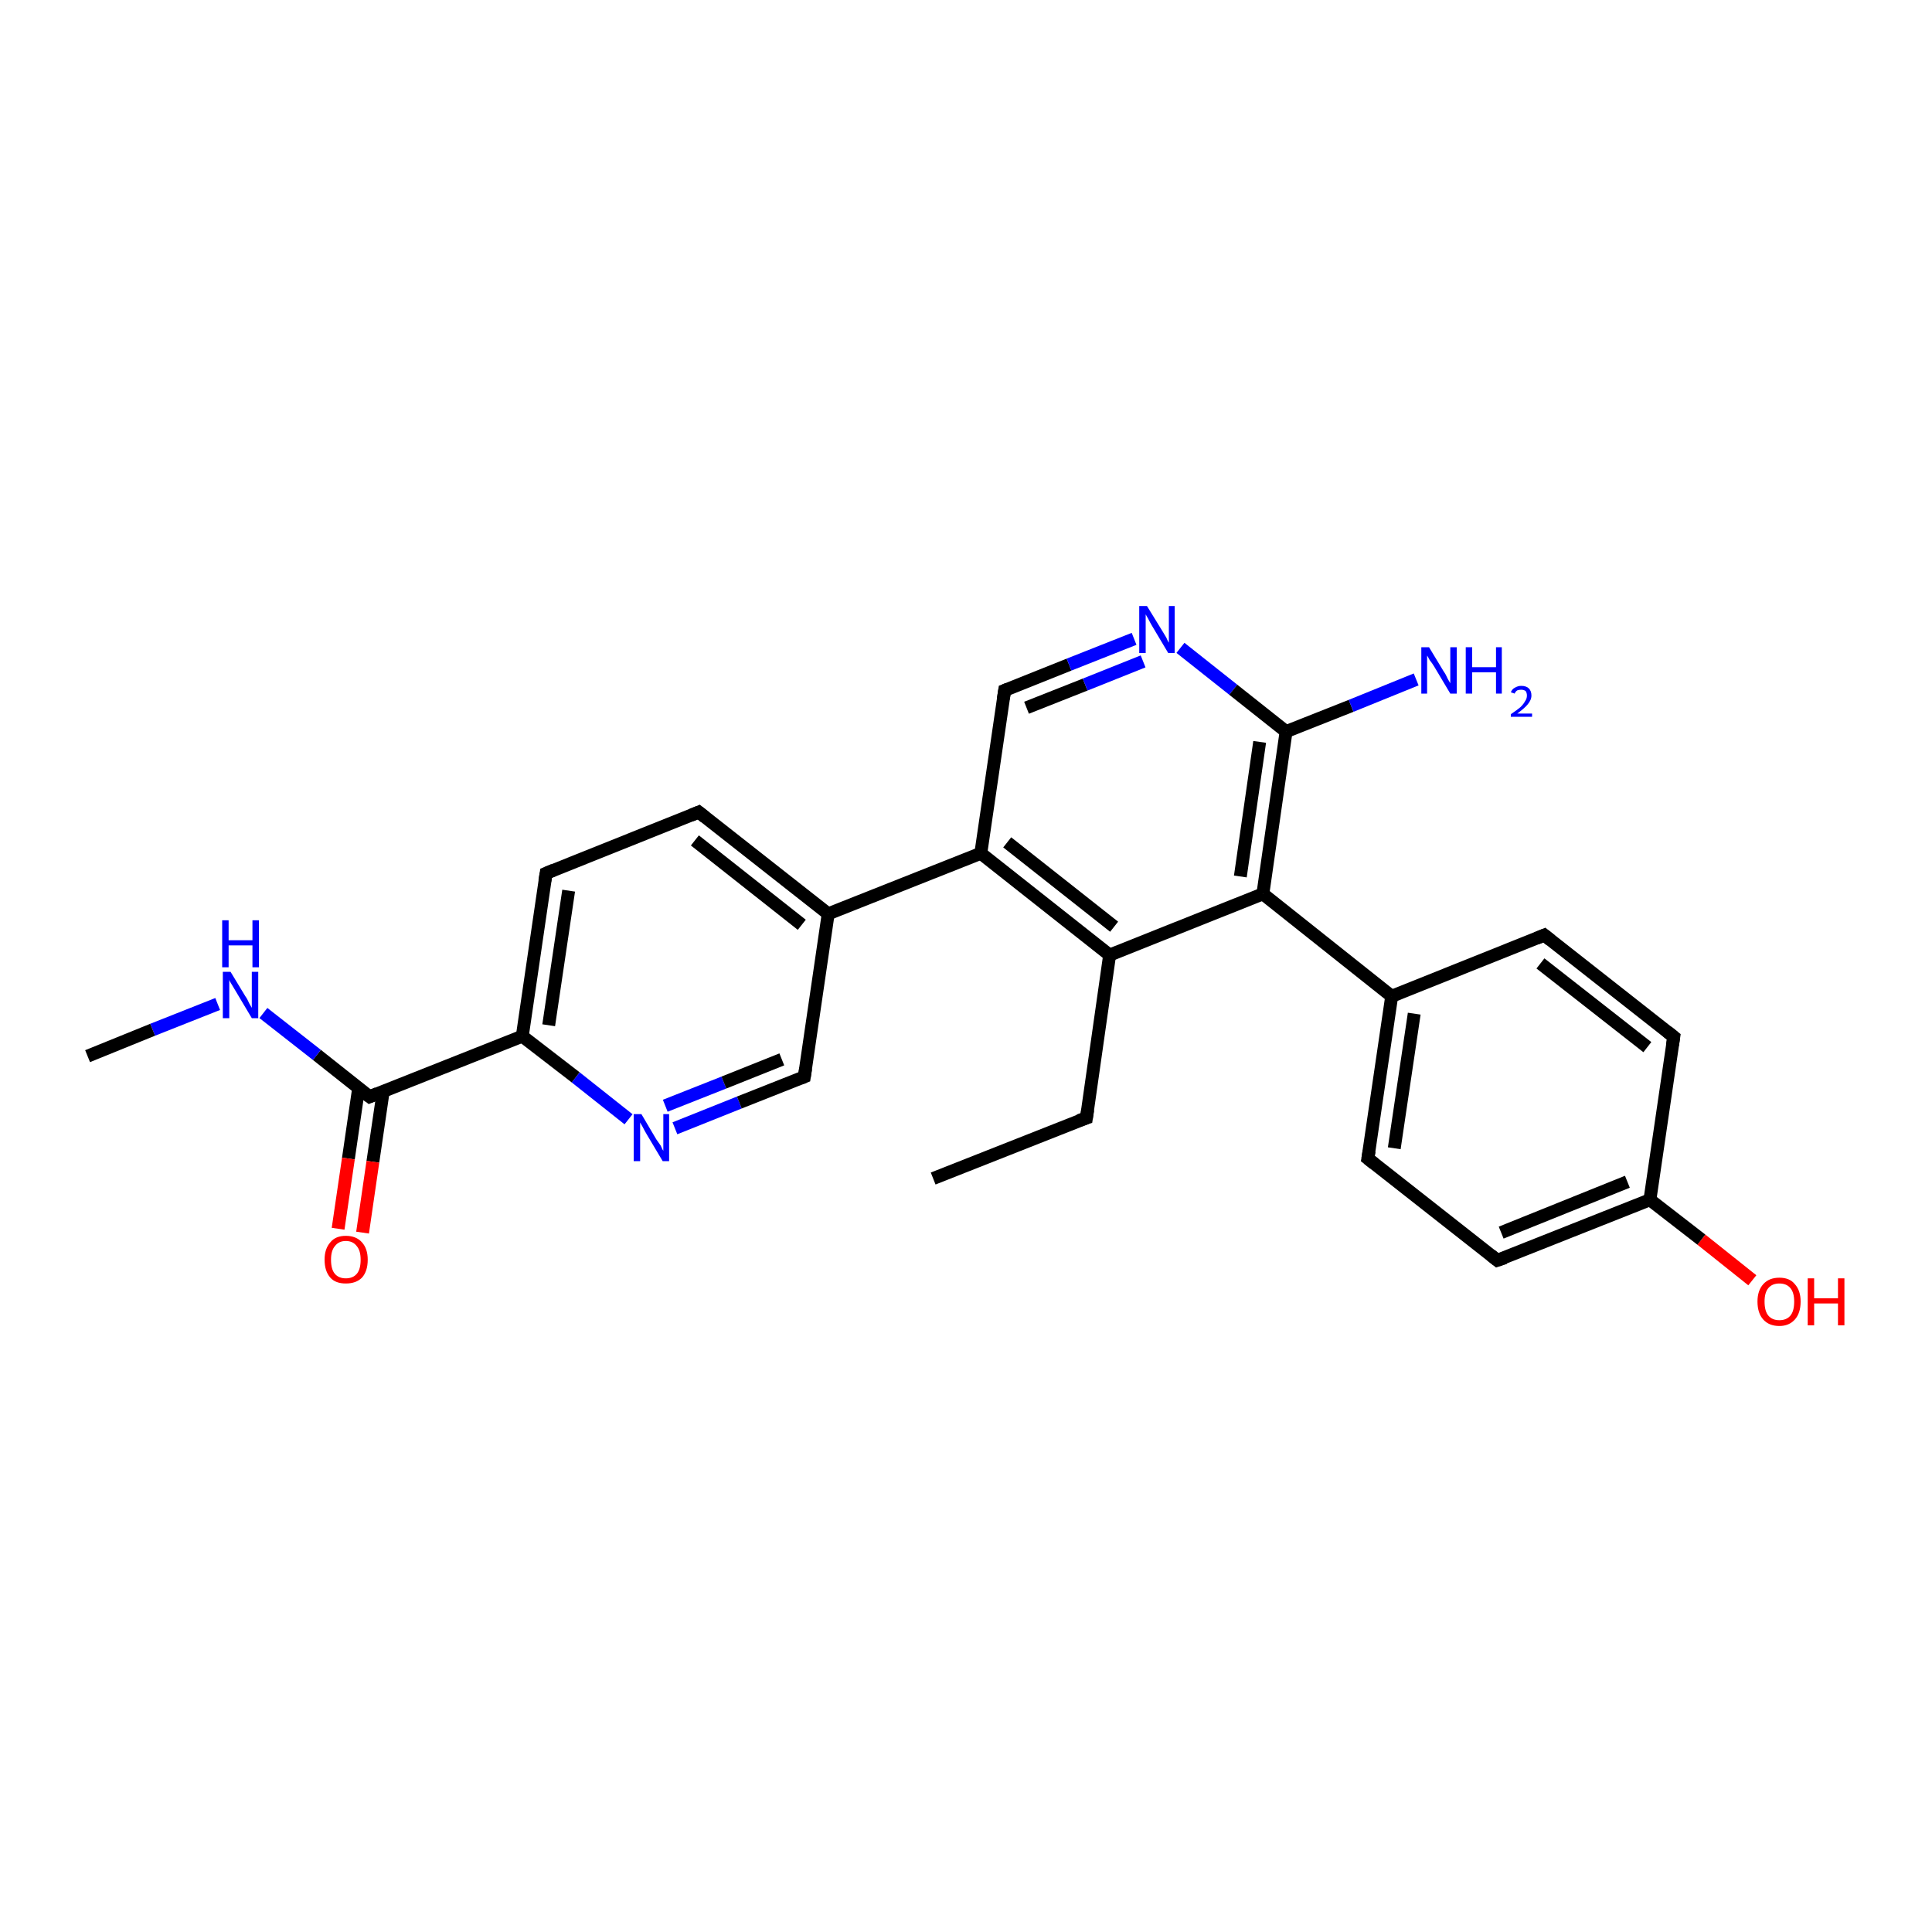 <?xml version='1.0' encoding='iso-8859-1'?>
<svg version='1.1' baseProfile='full'
              xmlns='http://www.w3.org/2000/svg'
                      xmlns:rdkit='http://www.rdkit.org/xml'
                      xmlns:xlink='http://www.w3.org/1999/xlink'
                  xml:space='preserve'
width='300px' height='300px' viewBox='0 0 300 300'>
<!-- END OF HEADER -->
<rect style='opacity:1.0;fill:#FFFFFF;stroke:none' width='300.0' height='300.0' x='0.0' y='0.0'> </rect>
<path class='bond-0 atom-0 atom-1' d='M 144.9,183.0 L 168.7,173.6' style='fill:none;fill-rule:evenodd;stroke:#000000;stroke-width:2.0px;stroke-linecap:butt;stroke-linejoin:miter;stroke-opacity:1' />
<path class='bond-1 atom-1 atom-2' d='M 168.7,173.6 L 172.3,148.3' style='fill:none;fill-rule:evenodd;stroke:#000000;stroke-width:2.0px;stroke-linecap:butt;stroke-linejoin:miter;stroke-opacity:1' />
<path class='bond-2 atom-2 atom-3' d='M 172.3,148.3 L 152.3,132.5' style='fill:none;fill-rule:evenodd;stroke:#000000;stroke-width:2.0px;stroke-linecap:butt;stroke-linejoin:miter;stroke-opacity:1' />
<path class='bond-2 atom-2 atom-3' d='M 173.0,143.9 L 156.4,130.8' style='fill:none;fill-rule:evenodd;stroke:#000000;stroke-width:2.0px;stroke-linecap:butt;stroke-linejoin:miter;stroke-opacity:1' />
<path class='bond-3 atom-3 atom-4' d='M 152.3,132.5 L 156.0,107.2' style='fill:none;fill-rule:evenodd;stroke:#000000;stroke-width:2.0px;stroke-linecap:butt;stroke-linejoin:miter;stroke-opacity:1' />
<path class='bond-4 atom-4 atom-5' d='M 156.0,107.2 L 166.0,103.2' style='fill:none;fill-rule:evenodd;stroke:#000000;stroke-width:2.0px;stroke-linecap:butt;stroke-linejoin:miter;stroke-opacity:1' />
<path class='bond-4 atom-4 atom-5' d='M 166.0,103.2 L 176.1,99.2' style='fill:none;fill-rule:evenodd;stroke:#0000FF;stroke-width:2.0px;stroke-linecap:butt;stroke-linejoin:miter;stroke-opacity:1' />
<path class='bond-4 atom-4 atom-5' d='M 159.4,109.9 L 168.5,106.3' style='fill:none;fill-rule:evenodd;stroke:#000000;stroke-width:2.0px;stroke-linecap:butt;stroke-linejoin:miter;stroke-opacity:1' />
<path class='bond-4 atom-4 atom-5' d='M 168.5,106.3 L 177.5,102.7' style='fill:none;fill-rule:evenodd;stroke:#0000FF;stroke-width:2.0px;stroke-linecap:butt;stroke-linejoin:miter;stroke-opacity:1' />
<path class='bond-5 atom-5 atom-6' d='M 183.3,100.6 L 191.5,107.1' style='fill:none;fill-rule:evenodd;stroke:#0000FF;stroke-width:2.0px;stroke-linecap:butt;stroke-linejoin:miter;stroke-opacity:1' />
<path class='bond-5 atom-5 atom-6' d='M 191.5,107.1 L 199.7,113.6' style='fill:none;fill-rule:evenodd;stroke:#000000;stroke-width:2.0px;stroke-linecap:butt;stroke-linejoin:miter;stroke-opacity:1' />
<path class='bond-6 atom-6 atom-7' d='M 199.7,113.6 L 209.8,109.6' style='fill:none;fill-rule:evenodd;stroke:#000000;stroke-width:2.0px;stroke-linecap:butt;stroke-linejoin:miter;stroke-opacity:1' />
<path class='bond-6 atom-6 atom-7' d='M 209.8,109.6 L 219.9,105.5' style='fill:none;fill-rule:evenodd;stroke:#0000FF;stroke-width:2.0px;stroke-linecap:butt;stroke-linejoin:miter;stroke-opacity:1' />
<path class='bond-7 atom-6 atom-8' d='M 199.7,113.6 L 196.1,138.8' style='fill:none;fill-rule:evenodd;stroke:#000000;stroke-width:2.0px;stroke-linecap:butt;stroke-linejoin:miter;stroke-opacity:1' />
<path class='bond-7 atom-6 atom-8' d='M 195.6,115.2 L 192.6,136.1' style='fill:none;fill-rule:evenodd;stroke:#000000;stroke-width:2.0px;stroke-linecap:butt;stroke-linejoin:miter;stroke-opacity:1' />
<path class='bond-8 atom-8 atom-9' d='M 196.1,138.8 L 216.1,154.7' style='fill:none;fill-rule:evenodd;stroke:#000000;stroke-width:2.0px;stroke-linecap:butt;stroke-linejoin:miter;stroke-opacity:1' />
<path class='bond-9 atom-9 atom-10' d='M 216.1,154.7 L 212.4,179.9' style='fill:none;fill-rule:evenodd;stroke:#000000;stroke-width:2.0px;stroke-linecap:butt;stroke-linejoin:miter;stroke-opacity:1' />
<path class='bond-9 atom-9 atom-10' d='M 219.6,157.4 L 216.5,178.3' style='fill:none;fill-rule:evenodd;stroke:#000000;stroke-width:2.0px;stroke-linecap:butt;stroke-linejoin:miter;stroke-opacity:1' />
<path class='bond-10 atom-10 atom-11' d='M 212.4,179.9 L 232.5,195.7' style='fill:none;fill-rule:evenodd;stroke:#000000;stroke-width:2.0px;stroke-linecap:butt;stroke-linejoin:miter;stroke-opacity:1' />
<path class='bond-11 atom-11 atom-12' d='M 232.5,195.7 L 256.2,186.3' style='fill:none;fill-rule:evenodd;stroke:#000000;stroke-width:2.0px;stroke-linecap:butt;stroke-linejoin:miter;stroke-opacity:1' />
<path class='bond-11 atom-11 atom-12' d='M 233.1,191.4 L 252.7,183.5' style='fill:none;fill-rule:evenodd;stroke:#000000;stroke-width:2.0px;stroke-linecap:butt;stroke-linejoin:miter;stroke-opacity:1' />
<path class='bond-12 atom-12 atom-13' d='M 256.2,186.3 L 264.2,192.5' style='fill:none;fill-rule:evenodd;stroke:#000000;stroke-width:2.0px;stroke-linecap:butt;stroke-linejoin:miter;stroke-opacity:1' />
<path class='bond-12 atom-12 atom-13' d='M 264.2,192.5 L 272.1,198.8' style='fill:none;fill-rule:evenodd;stroke:#FF0000;stroke-width:2.0px;stroke-linecap:butt;stroke-linejoin:miter;stroke-opacity:1' />
<path class='bond-13 atom-12 atom-14' d='M 256.2,186.3 L 259.9,161.0' style='fill:none;fill-rule:evenodd;stroke:#000000;stroke-width:2.0px;stroke-linecap:butt;stroke-linejoin:miter;stroke-opacity:1' />
<path class='bond-14 atom-14 atom-15' d='M 259.9,161.0 L 239.8,145.2' style='fill:none;fill-rule:evenodd;stroke:#000000;stroke-width:2.0px;stroke-linecap:butt;stroke-linejoin:miter;stroke-opacity:1' />
<path class='bond-14 atom-14 atom-15' d='M 255.8,162.6 L 239.2,149.6' style='fill:none;fill-rule:evenodd;stroke:#000000;stroke-width:2.0px;stroke-linecap:butt;stroke-linejoin:miter;stroke-opacity:1' />
<path class='bond-15 atom-3 atom-16' d='M 152.3,132.5 L 128.6,141.9' style='fill:none;fill-rule:evenodd;stroke:#000000;stroke-width:2.0px;stroke-linecap:butt;stroke-linejoin:miter;stroke-opacity:1' />
<path class='bond-16 atom-16 atom-17' d='M 128.6,141.9 L 108.5,126.1' style='fill:none;fill-rule:evenodd;stroke:#000000;stroke-width:2.0px;stroke-linecap:butt;stroke-linejoin:miter;stroke-opacity:1' />
<path class='bond-16 atom-16 atom-17' d='M 124.5,143.6 L 107.9,130.5' style='fill:none;fill-rule:evenodd;stroke:#000000;stroke-width:2.0px;stroke-linecap:butt;stroke-linejoin:miter;stroke-opacity:1' />
<path class='bond-17 atom-17 atom-18' d='M 108.5,126.1 L 84.8,135.6' style='fill:none;fill-rule:evenodd;stroke:#000000;stroke-width:2.0px;stroke-linecap:butt;stroke-linejoin:miter;stroke-opacity:1' />
<path class='bond-18 atom-18 atom-19' d='M 84.8,135.6 L 81.1,160.9' style='fill:none;fill-rule:evenodd;stroke:#000000;stroke-width:2.0px;stroke-linecap:butt;stroke-linejoin:miter;stroke-opacity:1' />
<path class='bond-18 atom-18 atom-19' d='M 88.3,138.3 L 85.2,159.2' style='fill:none;fill-rule:evenodd;stroke:#000000;stroke-width:2.0px;stroke-linecap:butt;stroke-linejoin:miter;stroke-opacity:1' />
<path class='bond-19 atom-19 atom-20' d='M 81.1,160.9 L 89.4,167.3' style='fill:none;fill-rule:evenodd;stroke:#000000;stroke-width:2.0px;stroke-linecap:butt;stroke-linejoin:miter;stroke-opacity:1' />
<path class='bond-19 atom-19 atom-20' d='M 89.4,167.3 L 97.6,173.8' style='fill:none;fill-rule:evenodd;stroke:#0000FF;stroke-width:2.0px;stroke-linecap:butt;stroke-linejoin:miter;stroke-opacity:1' />
<path class='bond-20 atom-20 atom-21' d='M 104.8,175.2 L 114.8,171.2' style='fill:none;fill-rule:evenodd;stroke:#0000FF;stroke-width:2.0px;stroke-linecap:butt;stroke-linejoin:miter;stroke-opacity:1' />
<path class='bond-20 atom-20 atom-21' d='M 114.8,171.2 L 124.9,167.2' style='fill:none;fill-rule:evenodd;stroke:#000000;stroke-width:2.0px;stroke-linecap:butt;stroke-linejoin:miter;stroke-opacity:1' />
<path class='bond-20 atom-20 atom-21' d='M 103.3,171.7 L 112.4,168.1' style='fill:none;fill-rule:evenodd;stroke:#0000FF;stroke-width:2.0px;stroke-linecap:butt;stroke-linejoin:miter;stroke-opacity:1' />
<path class='bond-20 atom-20 atom-21' d='M 112.4,168.1 L 121.4,164.5' style='fill:none;fill-rule:evenodd;stroke:#000000;stroke-width:2.0px;stroke-linecap:butt;stroke-linejoin:miter;stroke-opacity:1' />
<path class='bond-21 atom-19 atom-22' d='M 81.1,160.9 L 57.4,170.3' style='fill:none;fill-rule:evenodd;stroke:#000000;stroke-width:2.0px;stroke-linecap:butt;stroke-linejoin:miter;stroke-opacity:1' />
<path class='bond-22 atom-22 atom-23' d='M 55.7,168.9 L 54.1,179.9' style='fill:none;fill-rule:evenodd;stroke:#000000;stroke-width:2.0px;stroke-linecap:butt;stroke-linejoin:miter;stroke-opacity:1' />
<path class='bond-22 atom-22 atom-23' d='M 54.1,179.9 L 52.5,190.8' style='fill:none;fill-rule:evenodd;stroke:#FF0000;stroke-width:2.0px;stroke-linecap:butt;stroke-linejoin:miter;stroke-opacity:1' />
<path class='bond-22 atom-22 atom-23' d='M 59.5,169.5 L 57.9,180.4' style='fill:none;fill-rule:evenodd;stroke:#000000;stroke-width:2.0px;stroke-linecap:butt;stroke-linejoin:miter;stroke-opacity:1' />
<path class='bond-22 atom-22 atom-23' d='M 57.9,180.4 L 56.3,191.4' style='fill:none;fill-rule:evenodd;stroke:#FF0000;stroke-width:2.0px;stroke-linecap:butt;stroke-linejoin:miter;stroke-opacity:1' />
<path class='bond-23 atom-22 atom-24' d='M 57.4,170.3 L 49.2,163.8' style='fill:none;fill-rule:evenodd;stroke:#000000;stroke-width:2.0px;stroke-linecap:butt;stroke-linejoin:miter;stroke-opacity:1' />
<path class='bond-23 atom-22 atom-24' d='M 49.2,163.8 L 40.9,157.3' style='fill:none;fill-rule:evenodd;stroke:#0000FF;stroke-width:2.0px;stroke-linecap:butt;stroke-linejoin:miter;stroke-opacity:1' />
<path class='bond-24 atom-24 atom-25' d='M 33.8,155.9 L 23.7,159.9' style='fill:none;fill-rule:evenodd;stroke:#0000FF;stroke-width:2.0px;stroke-linecap:butt;stroke-linejoin:miter;stroke-opacity:1' />
<path class='bond-24 atom-24 atom-25' d='M 23.7,159.9 L 13.6,164.0' style='fill:none;fill-rule:evenodd;stroke:#000000;stroke-width:2.0px;stroke-linecap:butt;stroke-linejoin:miter;stroke-opacity:1' />
<path class='bond-25 atom-8 atom-2' d='M 196.1,138.8 L 172.3,148.3' style='fill:none;fill-rule:evenodd;stroke:#000000;stroke-width:2.0px;stroke-linecap:butt;stroke-linejoin:miter;stroke-opacity:1' />
<path class='bond-26 atom-15 atom-9' d='M 239.8,145.2 L 216.1,154.7' style='fill:none;fill-rule:evenodd;stroke:#000000;stroke-width:2.0px;stroke-linecap:butt;stroke-linejoin:miter;stroke-opacity:1' />
<path class='bond-27 atom-21 atom-16' d='M 124.9,167.2 L 128.6,141.9' style='fill:none;fill-rule:evenodd;stroke:#000000;stroke-width:2.0px;stroke-linecap:butt;stroke-linejoin:miter;stroke-opacity:1' />
<path d='M 167.5,174.0 L 168.7,173.6 L 168.9,172.3' style='fill:none;stroke:#000000;stroke-width:2.0px;stroke-linecap:butt;stroke-linejoin:miter;stroke-opacity:1;' />
<path d='M 155.8,108.5 L 156.0,107.2 L 156.5,107.0' style='fill:none;stroke:#000000;stroke-width:2.0px;stroke-linecap:butt;stroke-linejoin:miter;stroke-opacity:1;' />
<path d='M 212.6,178.7 L 212.4,179.9 L 213.4,180.7' style='fill:none;stroke:#000000;stroke-width:2.0px;stroke-linecap:butt;stroke-linejoin:miter;stroke-opacity:1;' />
<path d='M 231.5,194.9 L 232.5,195.7 L 233.7,195.3' style='fill:none;stroke:#000000;stroke-width:2.0px;stroke-linecap:butt;stroke-linejoin:miter;stroke-opacity:1;' />
<path d='M 259.7,162.3 L 259.9,161.0 L 258.9,160.2' style='fill:none;stroke:#000000;stroke-width:2.0px;stroke-linecap:butt;stroke-linejoin:miter;stroke-opacity:1;' />
<path d='M 240.8,146.0 L 239.8,145.2 L 238.6,145.7' style='fill:none;stroke:#000000;stroke-width:2.0px;stroke-linecap:butt;stroke-linejoin:miter;stroke-opacity:1;' />
<path d='M 109.5,126.9 L 108.5,126.1 L 107.3,126.6' style='fill:none;stroke:#000000;stroke-width:2.0px;stroke-linecap:butt;stroke-linejoin:miter;stroke-opacity:1;' />
<path d='M 86.0,135.1 L 84.8,135.6 L 84.6,136.8' style='fill:none;stroke:#000000;stroke-width:2.0px;stroke-linecap:butt;stroke-linejoin:miter;stroke-opacity:1;' />
<path d='M 124.4,167.4 L 124.9,167.2 L 125.1,165.9' style='fill:none;stroke:#000000;stroke-width:2.0px;stroke-linecap:butt;stroke-linejoin:miter;stroke-opacity:1;' />
<path d='M 58.6,169.8 L 57.4,170.3 L 57.0,170.0' style='fill:none;stroke:#000000;stroke-width:2.0px;stroke-linecap:butt;stroke-linejoin:miter;stroke-opacity:1;' />
<path class='atom-5' d='M 178.1 94.1
L 180.5 98.0
Q 180.7 98.3, 181.1 99.0
Q 181.4 99.7, 181.5 99.8
L 181.5 94.1
L 182.4 94.1
L 182.4 101.4
L 181.4 101.4
L 178.9 97.2
Q 178.6 96.7, 178.3 96.1
Q 178.0 95.6, 177.9 95.4
L 177.9 101.4
L 176.9 101.4
L 176.9 94.1
L 178.1 94.1
' fill='#0000FF'/>
<path class='atom-7' d='M 221.9 100.5
L 224.2 104.3
Q 224.5 104.7, 224.8 105.4
Q 225.2 106.1, 225.2 106.1
L 225.2 100.5
L 226.2 100.5
L 226.2 107.7
L 225.2 107.7
L 222.7 103.5
Q 222.4 103.0, 222.0 102.5
Q 221.7 101.9, 221.6 101.8
L 221.6 107.7
L 220.7 107.7
L 220.7 100.5
L 221.9 100.5
' fill='#0000FF'/>
<path class='atom-7' d='M 227.6 100.5
L 228.6 100.5
L 228.6 103.6
L 232.3 103.6
L 232.3 100.5
L 233.2 100.5
L 233.2 107.7
L 232.3 107.7
L 232.3 104.4
L 228.6 104.4
L 228.6 107.7
L 227.6 107.7
L 227.6 100.5
' fill='#0000FF'/>
<path class='atom-7' d='M 234.6 107.5
Q 234.8 107.0, 235.2 106.8
Q 235.7 106.5, 236.2 106.5
Q 237.0 106.5, 237.4 106.9
Q 237.8 107.3, 237.8 108.0
Q 237.8 108.7, 237.2 109.4
Q 236.7 110.0, 235.6 110.8
L 237.9 110.8
L 237.9 111.3
L 234.6 111.3
L 234.6 110.9
Q 235.5 110.3, 236.1 109.8
Q 236.6 109.3, 236.8 108.9
Q 237.1 108.5, 237.1 108.0
Q 237.1 107.6, 236.9 107.3
Q 236.6 107.1, 236.2 107.1
Q 235.9 107.1, 235.6 107.2
Q 235.3 107.4, 235.2 107.7
L 234.6 107.5
' fill='#0000FF'/>
<path class='atom-13' d='M 272.9 202.1
Q 272.9 200.4, 273.8 199.4
Q 274.7 198.4, 276.3 198.4
Q 277.9 198.4, 278.7 199.4
Q 279.6 200.4, 279.6 202.1
Q 279.6 203.9, 278.7 204.9
Q 277.8 205.9, 276.3 205.9
Q 274.7 205.9, 273.8 204.9
Q 272.9 203.9, 272.9 202.1
M 276.3 205.0
Q 277.4 205.0, 278.0 204.3
Q 278.6 203.6, 278.6 202.1
Q 278.6 200.7, 278.0 200.0
Q 277.4 199.3, 276.3 199.3
Q 275.2 199.3, 274.6 200.0
Q 274.0 200.7, 274.0 202.1
Q 274.0 203.6, 274.6 204.3
Q 275.2 205.0, 276.3 205.0
' fill='#FF0000'/>
<path class='atom-13' d='M 280.7 198.5
L 281.7 198.5
L 281.7 201.6
L 285.4 201.6
L 285.4 198.5
L 286.4 198.5
L 286.4 205.8
L 285.4 205.8
L 285.4 202.4
L 281.7 202.4
L 281.7 205.8
L 280.7 205.8
L 280.7 198.5
' fill='#FF0000'/>
<path class='atom-20' d='M 99.6 173.0
L 101.9 176.9
Q 102.2 177.3, 102.6 177.9
Q 102.9 178.6, 103.0 178.7
L 103.0 173.0
L 103.9 173.0
L 103.9 180.3
L 102.9 180.3
L 100.4 176.1
Q 100.1 175.6, 99.8 175.0
Q 99.5 174.5, 99.4 174.3
L 99.4 180.3
L 98.4 180.3
L 98.4 173.0
L 99.6 173.0
' fill='#0000FF'/>
<path class='atom-23' d='M 50.4 195.6
Q 50.4 193.9, 51.3 192.9
Q 52.1 191.9, 53.7 191.9
Q 55.3 191.9, 56.2 192.9
Q 57.1 193.9, 57.1 195.6
Q 57.1 197.4, 56.2 198.4
Q 55.3 199.3, 53.7 199.3
Q 52.1 199.3, 51.3 198.4
Q 50.4 197.4, 50.4 195.6
M 53.7 198.5
Q 54.8 198.5, 55.4 197.8
Q 56.0 197.1, 56.0 195.6
Q 56.0 194.2, 55.4 193.5
Q 54.8 192.7, 53.7 192.7
Q 52.6 192.7, 52.0 193.5
Q 51.4 194.2, 51.4 195.6
Q 51.4 197.1, 52.0 197.8
Q 52.6 198.5, 53.7 198.5
' fill='#FF0000'/>
<path class='atom-24' d='M 35.8 150.9
L 38.1 154.7
Q 38.4 155.1, 38.7 155.8
Q 39.1 156.5, 39.1 156.5
L 39.1 150.9
L 40.1 150.9
L 40.1 158.1
L 39.1 158.1
L 36.6 153.9
Q 36.3 153.4, 36.0 152.9
Q 35.6 152.3, 35.6 152.1
L 35.6 158.1
L 34.6 158.1
L 34.6 150.9
L 35.8 150.9
' fill='#0000FF'/>
<path class='atom-24' d='M 34.5 142.9
L 35.5 142.9
L 35.5 146.0
L 39.2 146.0
L 39.2 142.9
L 40.2 142.9
L 40.2 150.2
L 39.2 150.2
L 39.2 146.8
L 35.5 146.8
L 35.5 150.2
L 34.5 150.2
L 34.5 142.9
' fill='#0000FF'/>
</svg>
